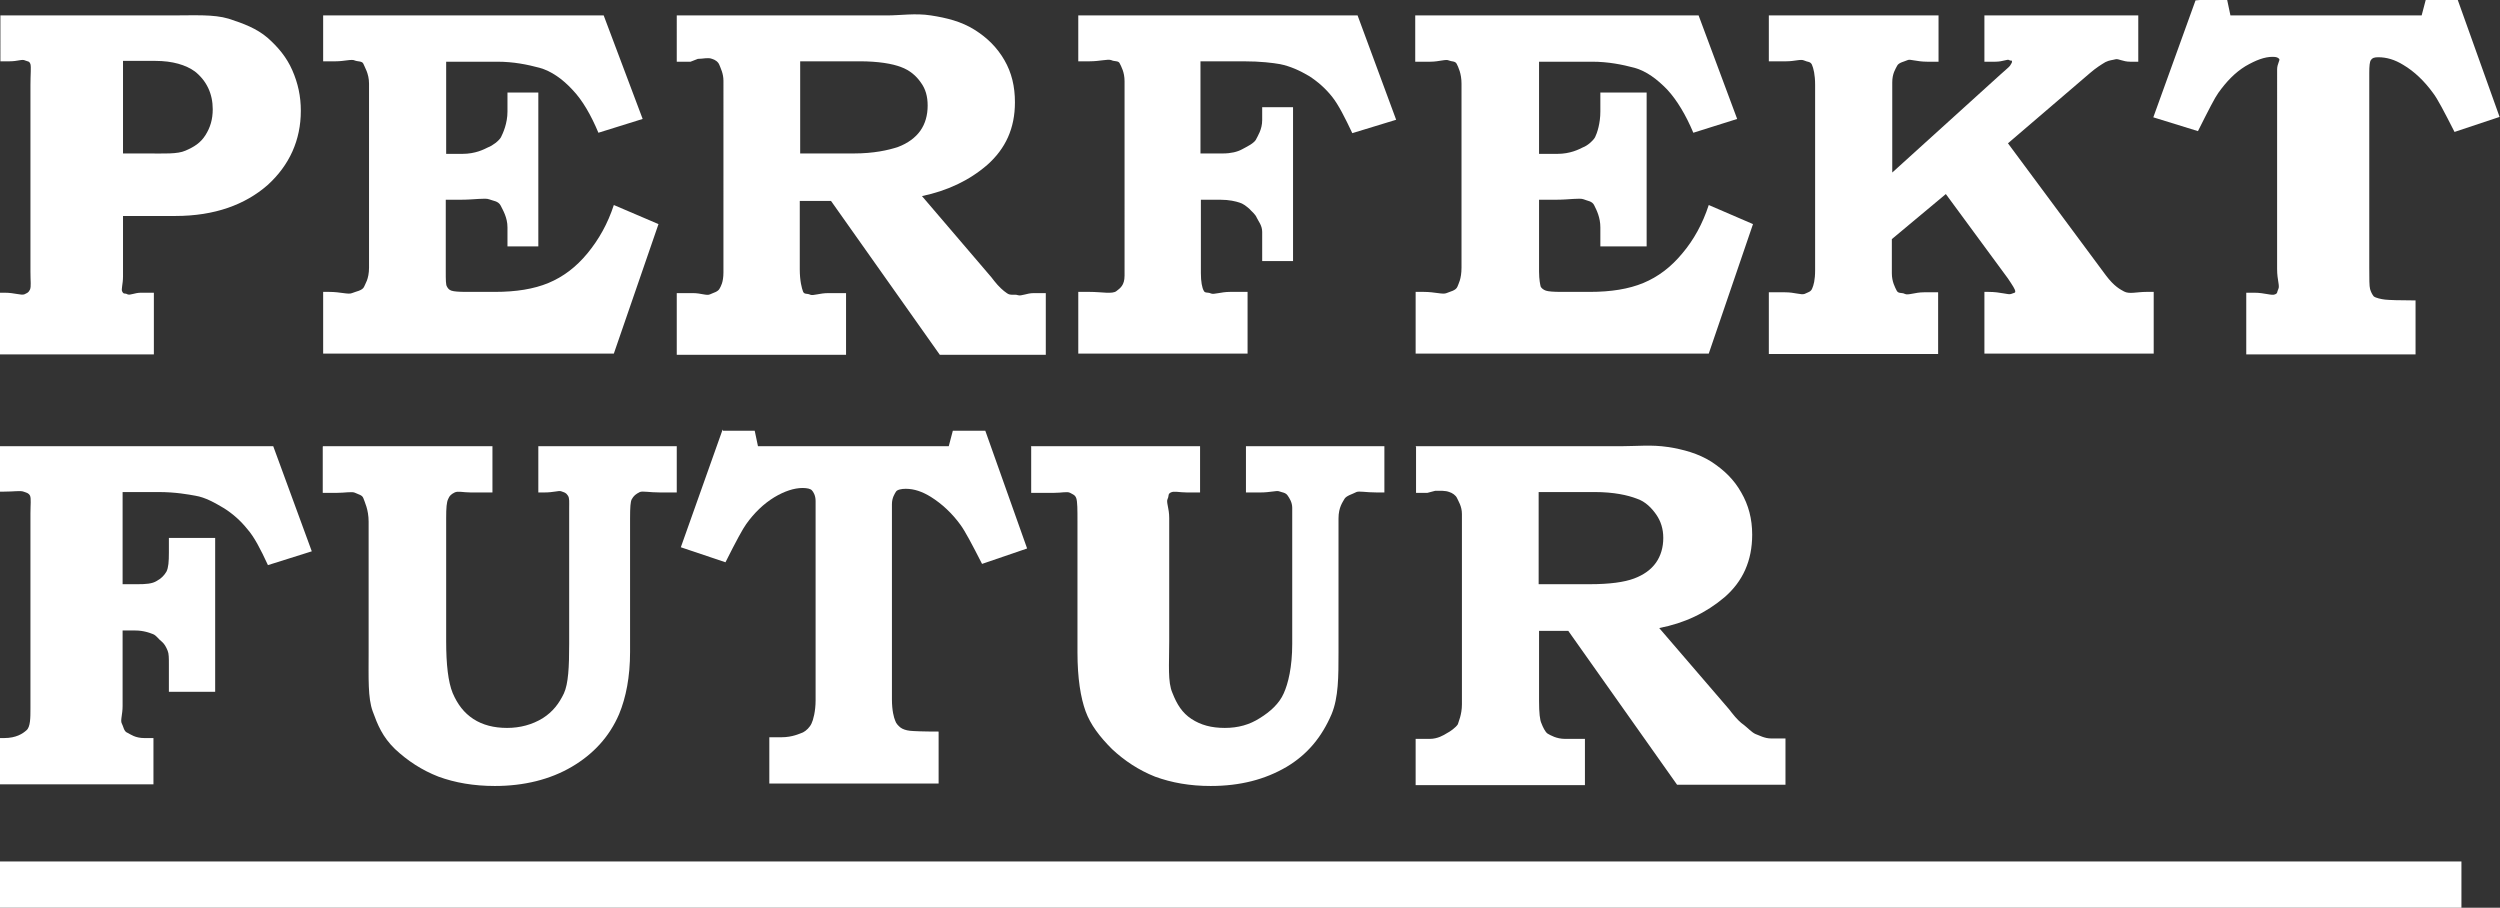 <svg xmlns="http://www.w3.org/2000/svg" id="Ebene_2" data-name="Ebene 2" viewBox="0 0 61.58 22.36"><rect x="0" y="0" width="61.58" height="22.36" fill="#333333" stroke="none"/><defs><style>      .cls-1 {        fill: #fff;      }    </style></defs><g id="Ebene_1-2" data-name="Ebene 1"><g><path class="cls-1" d="M0,.38h4.24c.56,0,1.02-.03,1.39.08.37.12.69.24.96.47.26.23.47.48.61.8.14.32.21.64.21,1,0,.72-.28,1.34-.82,1.83-.55.48-1.3.76-2.27.76h-1.29v1.49c0,.19-.05.32-.02.37.04.08.06.03.13.07.07.03.17-.04.34-.04h.31v1.52H0v-1.52h.11c.25,0,.41.07.49.04.08-.04.1-.04.14-.12.03-.08.01-.19.01-.44V2.09c0-.26.02-.43,0-.51-.03-.08-.06-.06-.13-.09-.07-.04-.18.02-.38.02h-.23V.38M3.03,1.51v2.27h.58c.44,0,.76.02.96-.07.21-.09.37-.19.49-.38.12-.19.18-.39.18-.64,0-.38-.15-.7-.44-.93-.22-.16-.55-.26-.97-.26h-.8Z"></path><path class="cls-1" d="M7.96.38h6.91l.96,2.55-1.09.34c-.18-.43-.39-.8-.64-1.06-.24-.26-.52-.46-.81-.54-.3-.08-.64-.15-1.04-.15h-1.26v2.27h.4c.32,0,.53-.11.63-.16.11-.04.27-.16.32-.25.05-.1.16-.34.16-.63v-.47h.76v3.79h-.76v-.47c0-.24-.11-.42-.17-.54-.06-.11-.18-.11-.28-.15-.1-.04-.36.01-.71.01h-.36v1.77c0,.2,0,.33.03.37.02.04.05.08.11.1.06.02.18.03.37.03h.7c.52,0,.96-.07,1.32-.22.36-.15.68-.39.96-.73s.5-.73.65-1.19l1.1.47-1.1,3.19h-7.16v-1.52h.15c.28,0,.47.07.56.03.09-.04.26-.06.3-.16.02-.06.12-.18.12-.47V2.06c0-.25-.11-.41-.14-.49-.03-.07-.14-.05-.21-.08-.07-.04-.26.02-.47.02h-.31V.38"></path><path class="cls-1" d="M16.68.38h5.17c.33,0,.7-.06,1.08,0,.39.06.75.15,1.07.35.32.2.56.44.74.75.18.31.26.65.26,1.04,0,.64-.23,1.14-.68,1.54-.45.39-.99.64-1.61.77l1.71,2,.07.09c.11.14.22.24.31.3.09.07.19.02.27.05.09.03.22-.05.39-.05h.3v1.52h-2.61l-2.68-3.79h-.77v1.68c0,.29.05.47.08.55.03.08.1.04.18.08.07.03.23-.04.44-.04h.44v1.52h-4.17v-1.52h.4c.2,0,.34.07.42.03.08-.04.2-.06.24-.15.02-.04.09-.14.09-.39V1.99c0-.18-.07-.31-.1-.39-.03-.08-.11-.13-.18-.15-.1-.04-.22,0-.35,0l-.18.07h-.34V.38M19.71,1.51v2.27h1.32c.49,0,.85-.08,1.09-.16.24-.09.43-.23.55-.4.12-.17.18-.38.18-.62,0-.22-.05-.41-.17-.57-.11-.16-.27-.3-.49-.38-.21-.08-.55-.14-1.02-.14h-1.45Z"></path><path class="cls-1" d="M26.53.38h6.91l.95,2.57-1.08.33c-.18-.38-.34-.7-.5-.9-.16-.2-.35-.37-.57-.51-.22-.13-.46-.24-.71-.29-.17-.03-.47-.07-.91-.07h-1.05v2.27h.55c.2,0,.36-.04.47-.1.11-.06.28-.14.34-.23.05-.1.16-.26.16-.49v-.32h.76v3.79h-.76v-.72c0-.16-.1-.27-.13-.34-.04-.1-.14-.17-.19-.23-.07-.06-.16-.13-.24-.15-.09-.03-.25-.07-.47-.07h-.48v1.81c0,.21.03.36.07.43.03.07.1.03.18.07.08.03.24-.04.47-.04h.43v1.52h-4.17v-1.52h.28c.3,0,.56.06.66-.02.09-.07.2-.14.2-.38V2c0-.22-.08-.36-.12-.44-.03-.07-.13-.04-.21-.08-.08-.03-.28.03-.53.03h-.28V.38"></path><path class="cls-1" d="M34.87.38h6.97l.95,2.55-1.08.34c-.18-.43-.4-.8-.64-1.06-.25-.26-.52-.46-.81-.54-.3-.08-.65-.15-1.04-.15h-1.31v2.27h.45c.32,0,.53-.11.63-.16.11-.04.25-.16.3-.25.05-.1.13-.34.13-.63v-.47h1.14v3.79h-1.14v-.47c0-.24-.09-.42-.15-.54-.05-.11-.17-.11-.26-.15-.1-.04-.35.01-.69.01h-.41v1.77c0,.2.03.33.04.37.02.04.07.08.13.1.06.02.19.03.38.03h.7c.52,0,.96-.07,1.32-.22.36-.15.68-.39.96-.73.28-.33.5-.73.65-1.19l1.09.47-1.09,3.19h-7.22v-1.52h.2c.28,0,.47.07.56.03s.23-.06.27-.16c.02-.06.1-.18.1-.47V2.06c0-.25-.08-.41-.12-.49-.04-.07-.12-.05-.19-.08-.07-.04-.24.03-.46.03h-.37V.38"></path><path class="cls-1" d="M43.58.38h4.17v1.14h-.28c-.26,0-.42-.07-.48-.04-.09.04-.22.06-.26.14-.04.08-.12.19-.12.41v2.22l2.66-2.41c.12-.11.21-.18.24-.22.02-.04.05-.07.05-.1,0-.05-.02-.01-.07-.04-.04-.03-.15.04-.34.04h-.27V.38h3.79v1.14h-.2c-.18,0-.29-.08-.36-.06-.07.02-.15.02-.25.07-.1.06-.23.14-.38.27l-2.02,1.73,2.41,3.25c.21.28.36.35.45.4.13.07.31.01.55.01h.18v1.52h-4.17v-1.52h.1c.31,0,.49.08.56.05.07-.03.1-.02.1-.06,0-.05-.06-.14-.18-.32l-1.53-2.08-1.33,1.11v.84c0,.21.08.35.12.43.04.08.13.04.2.08.08.04.25-.04.47-.04h.35v1.52h-4.17v-1.52h.4c.24,0,.39.07.48.04.08-.04.16-.05.19-.14.03-.07.07-.19.07-.45V2.09c0-.25-.04-.41-.08-.5-.04-.08-.11-.06-.19-.1-.08-.04-.23.02-.44.02h-.43V.38"></path><path class="cls-1" d="M54.19,0h.67l.08.38h4.71l.1-.38h.79l1.03,2.88-1.11.37c-.25-.49-.42-.82-.53-.96-.21-.29-.46-.53-.73-.69-.21-.13-.41-.19-.62-.19-.1,0-.15.02-.18.07-.03.04-.04.15-.04.31v4.8c0,.28,0,.46.02.53.02.07.05.13.09.18.05.04.19.07.28.08.08.01.37.02.75.02v1.33h-4.17v-1.52h.19c.27,0,.44.08.52.04.07-.03.04-.05.08-.13.04-.08-.03-.22-.03-.49V1.71c0-.14.08-.23.05-.26-.03-.03-.06-.05-.16-.05-.2,0-.41.08-.67.23-.26.16-.47.38-.67.66-.08.11-.24.42-.5.94l-1.1-.34,1.04-2.88"></path><path class="cls-1" d="M0,10.99h6.73l.95,2.59-1.08.34c-.18-.39-.34-.7-.51-.89-.16-.2-.35-.37-.57-.51-.22-.13-.46-.27-.71-.31-.17-.03-.48-.09-.91-.09h-.88v2.27h.37c.2,0,.36-.01.47-.08.11-.06.18-.13.24-.23.05-.1.06-.25.06-.47v-.36h1.14v3.79h-1.14v-.67c0-.16,0-.27-.03-.34-.04-.1-.08-.17-.15-.23-.07-.05-.13-.15-.21-.18-.08-.03-.23-.09-.44-.09h-.31v1.86c0,.21-.06.36-.02.43.04.07.05.2.14.23.08.04.19.13.42.13h.22v1.14H0v-1.14h.1c.3,0,.46-.11.55-.19.1-.08.1-.31.1-.54v-4.8c0-.22.02-.37-.01-.44-.04-.07-.08-.07-.16-.1-.08-.03-.23,0-.48,0h-.1v-1.14"></path><path class="cls-1" d="M7.96,10.99h4.17v1.14h-.54c-.18,0-.31-.04-.39,0-.08.04-.13.08-.16.16-.04.08-.05.22-.05.47v3.04c0,.57.05,1,.16,1.27.12.28.28.49.51.64.23.15.51.22.83.22s.62-.08.88-.24c.25-.16.4-.36.52-.61.11-.24.13-.65.13-1.22v-3.35c0-.14.01-.24-.03-.3-.05-.08-.09-.08-.17-.11-.06-.02-.18.03-.41.03h-.15v-1.14h3.41v1.14h-.41c-.27,0-.43-.04-.5-.01-.1.05-.15.09-.2.18-.03.06-.04.19-.04.47v3.29c0,.61-.1,1.12-.27,1.53-.24.56-.64.99-1.17,1.3-.53.31-1.17.47-1.89.47-.52,0-.98-.08-1.39-.23-.41-.16-.76-.39-1.07-.68-.31-.3-.43-.6-.55-.93-.12-.33-.1-.81-.1-1.45v-3.22c0-.3-.1-.49-.13-.58-.03-.08-.12-.09-.2-.13-.07-.04-.25,0-.46,0h-.34v-1.14"></path><path class="cls-1" d="M17.81,10.61h.78l.08.38h4.7l.1-.38h.8l1.03,2.9-1.11.38c-.25-.49-.42-.81-.53-.96-.21-.29-.46-.52-.73-.69-.21-.13-.41-.2-.62-.2-.1,0-.21.02-.24.07-.03.05-.1.15-.1.31v4.8c0,.29.05.46.08.53.02.07.08.13.13.17.05.04.14.07.23.08.09.01.33.02.71.02v1.28h-4.17v-1.14h.3c.27,0,.45-.09.53-.12.08-.04.17-.13.21-.22.04-.08.1-.3.1-.57v-4.91c0-.14-.06-.23-.09-.26-.03-.04-.12-.06-.23-.06-.21,0-.45.08-.7.23-.26.16-.49.38-.69.66-.08.11-.25.42-.51.94l-1.1-.37,1.03-2.9"></path><path class="cls-1" d="M25.39,10.99h4.17v1.14h-.33c-.18,0-.31-.04-.39,0-.08.04-.04.08-.08.16-.04.08.04.22.04.47v3.04c0,.57-.04,1,.08,1.27.11.28.24.49.47.64.23.15.49.22.82.22s.61-.08.86-.24c.26-.16.48-.36.59-.61.11-.24.21-.65.21-1.22v-3.35c0-.14-.07-.24-.11-.3-.05-.08-.14-.08-.22-.11-.05-.02-.22.03-.45.03h-.36v-1.14h3.41v1.14h-.19c-.27,0-.43-.04-.5-.01-.09.05-.26.09-.3.18-.03.06-.14.19-.14.47v3.29c0,.61,0,1.12-.17,1.53-.24.56-.59.99-1.11,1.3-.53.31-1.14.47-1.87.47-.51,0-.96-.08-1.37-.23-.4-.16-.75-.39-1.06-.68-.3-.3-.53-.6-.65-.93-.12-.33-.2-.81-.2-1.45v-3.22c0-.3,0-.49-.03-.58-.03-.08-.08-.09-.15-.13-.07-.04-.2,0-.41,0h-.55v-1.14"></path><path class="cls-1" d="M34.87,10.99h5.12c.33,0,.69-.04,1.09.02.39.06.75.16,1.07.36.32.21.56.44.74.76.18.31.27.65.27,1.04,0,.64-.23,1.15-.68,1.54-.46.39-.99.64-1.61.76l1.72,2,.07.09c.11.14.21.24.3.3.09.07.19.18.28.22.09.03.22.11.39.11h.35v1.14h-2.67l-2.68-3.79h-.72v1.73c0,.29.02.47.06.55.03.08.09.21.15.25.07.04.22.13.43.13h.49v1.14h-4.17v-1.14h.35c.19,0,.34-.09.42-.14.08-.04.22-.14.27-.22.01-.05.1-.23.1-.49v-4.69c0-.19-.09-.32-.12-.39-.03-.07-.12-.13-.19-.15-.1-.04-.23-.03-.35-.03l-.19.05h-.28v-1.13M37.9,12.12v2.27h1.26c.49,0,.85-.05,1.09-.14.24-.09.42-.22.54-.39.12-.17.18-.38.18-.61,0-.22-.06-.41-.17-.57-.11-.16-.27-.33-.49-.4-.21-.08-.55-.16-1.03-.16h-1.39Z"></path><rect class="cls-1" y="21.22" width="60.63" height="1.14"></rect></g></g></svg>